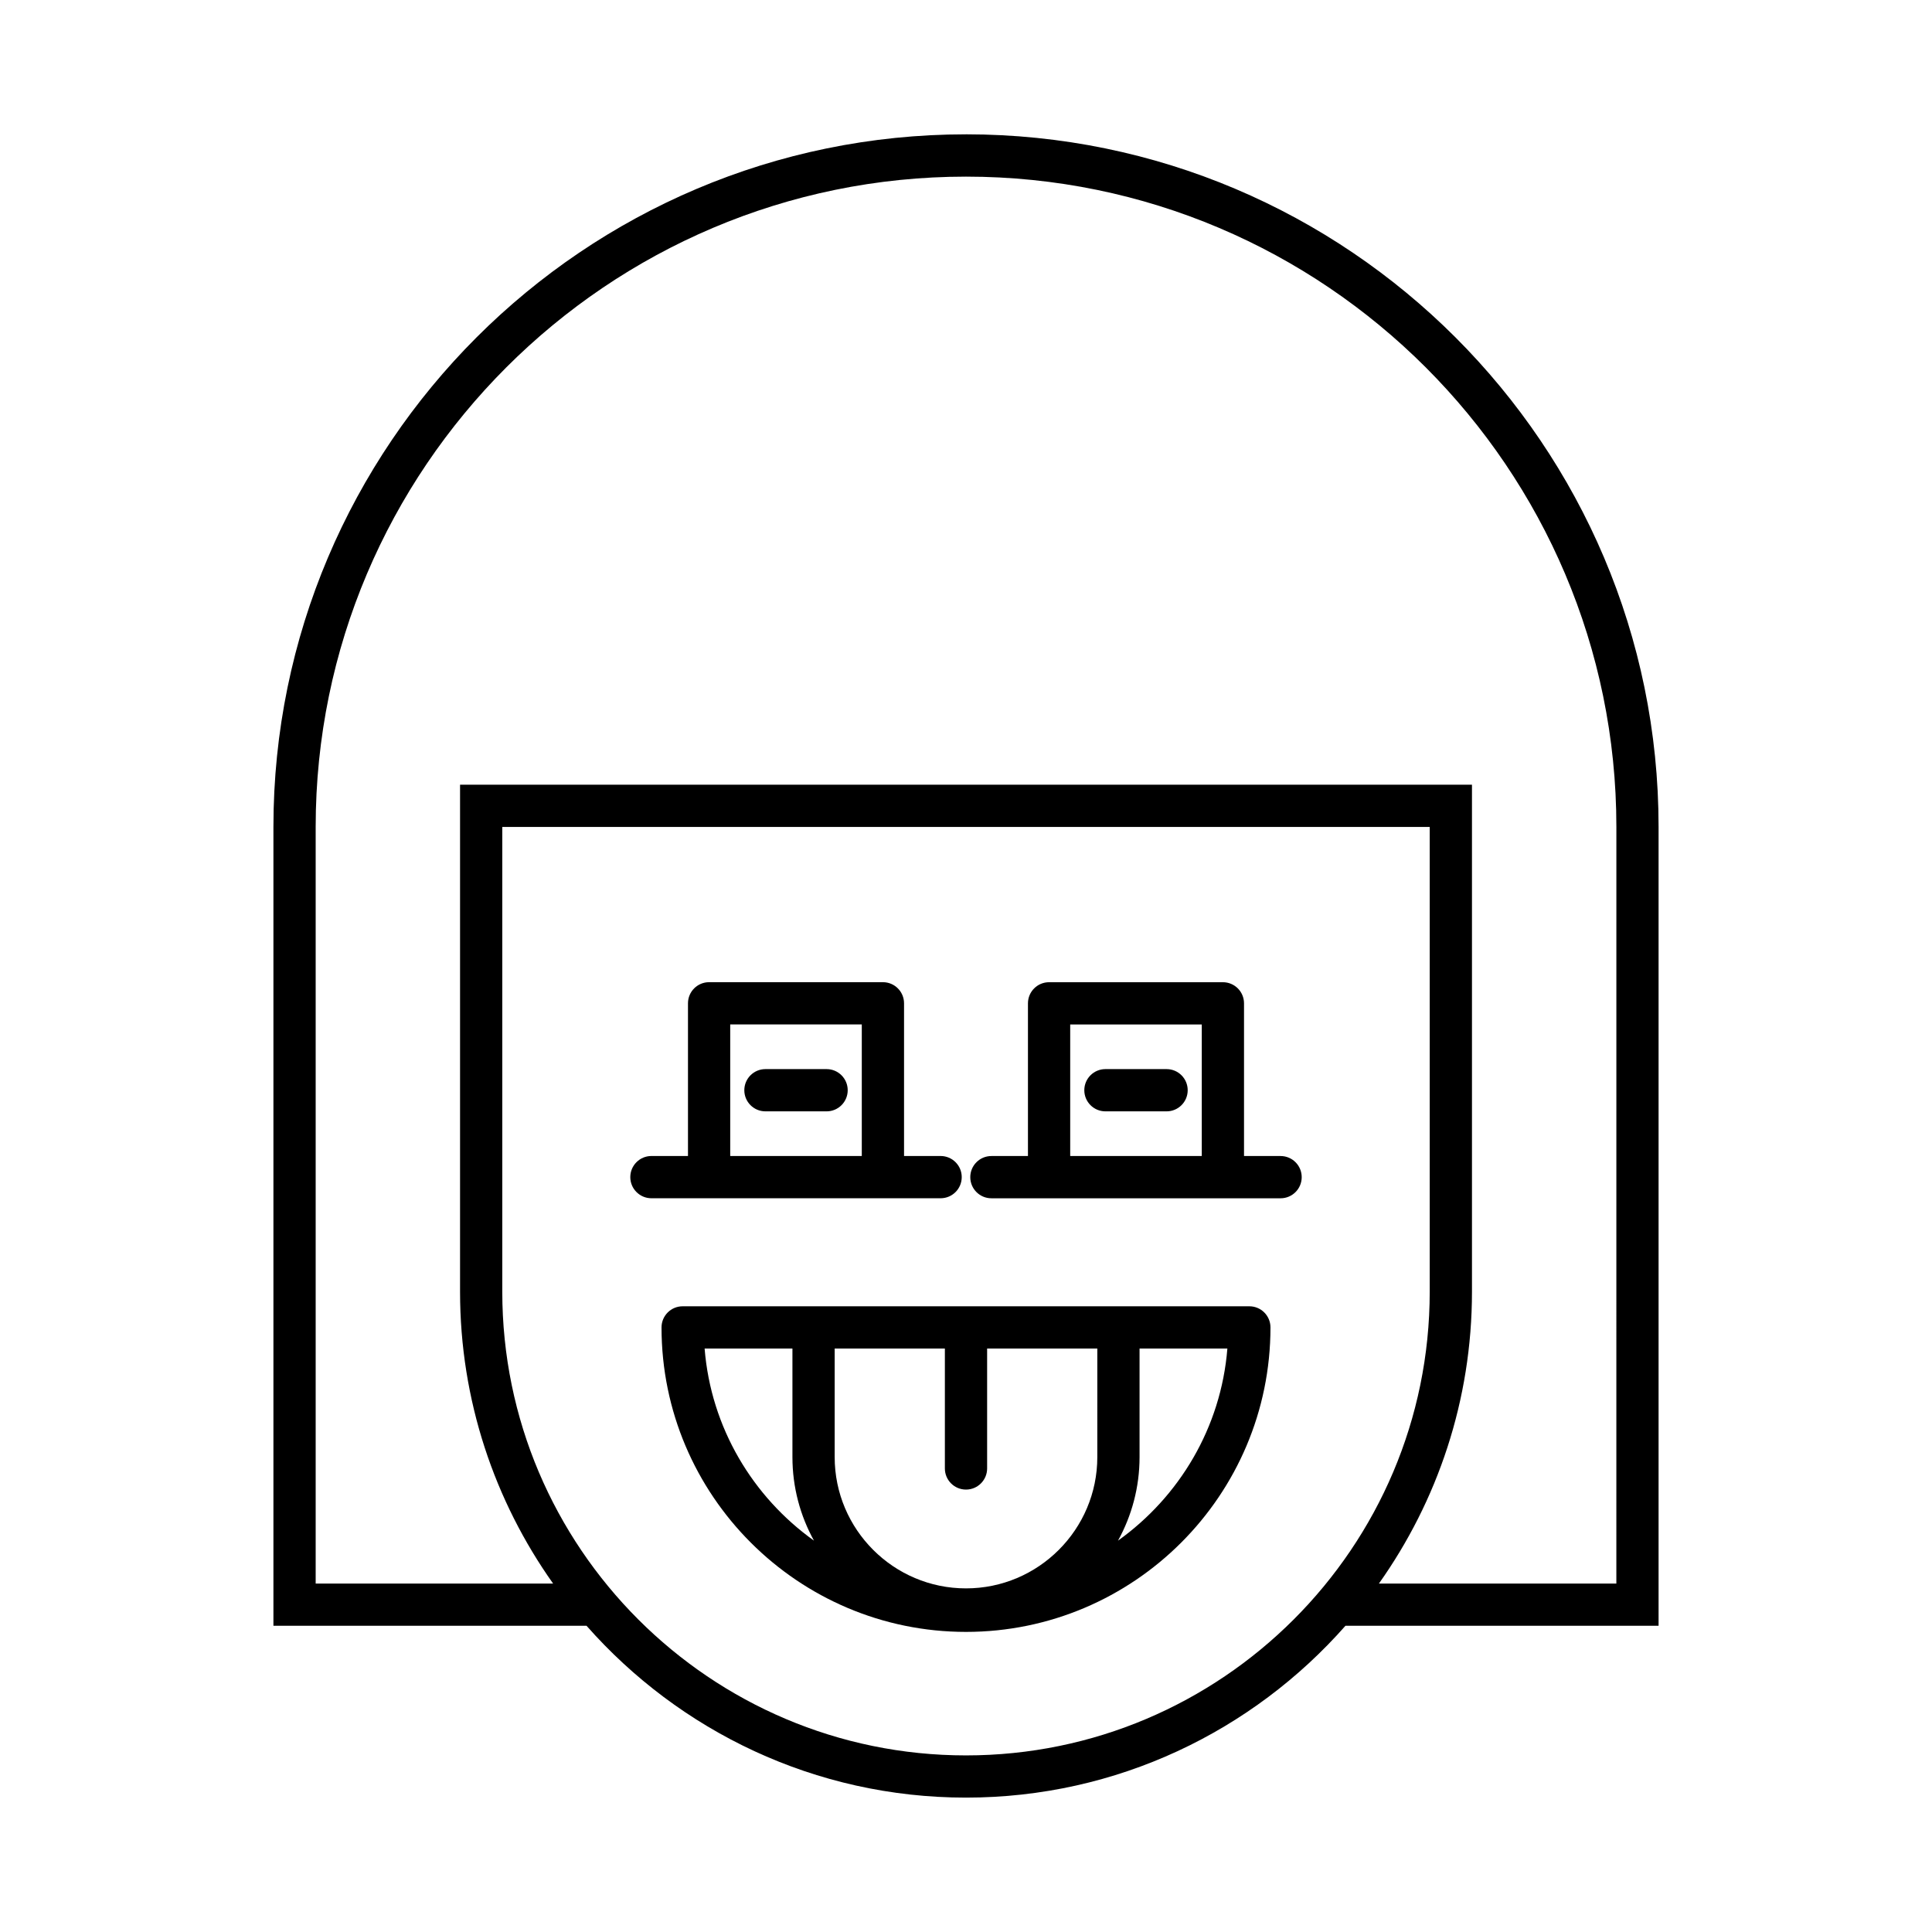<?xml version="1.0" encoding="UTF-8"?>
<!-- Uploaded to: ICON Repo, www.iconrepo.com, Generator: ICON Repo Mixer Tools -->
<svg fill="#000000" width="800px" height="800px" version="1.1" viewBox="144 144 512 512" xmlns="http://www.w3.org/2000/svg">
 <g>
  <path d="m400 179.6c-101.2 0-183.54 82.336-183.54 183.54v211.71h82.98c24.586 27.891 60.543 45.535 100.56 45.535s75.973-17.645 100.56-45.539h82.98v-211.71c0-101.2-82.34-183.54-183.54-183.54zm0 429.6c-67.766 0-122.89-55.129-122.89-122.89v-123.16h245.78v123.16c0 67.766-55.129 122.89-122.89 122.89zm172.35-45.535h-62.926c15.512-21.875 24.664-48.559 24.664-77.355v-134.36h-268.17v134.36c0 28.797 9.156 55.48 24.664 77.355l-62.926 0.004v-200.52c0-95.031 77.312-172.34 172.35-172.34 95.031 0 172.35 77.312 172.35 172.34z"/>
  <path d="m475.09 490.18h-150.18c-3.094 0-5.598 2.508-5.598 5.598 0 44.492 36.195 80.691 80.688 80.691 44.492 0 80.688-36.199 80.688-80.691 0.004-3.09-2.5-5.598-5.594-5.598zm-144.36 11.195h23.273v28.762c0 8.027 2.078 15.574 5.711 22.152-16.219-11.598-27.305-29.926-28.984-50.914zm104.07 28.762c0 19.188-15.613 34.801-34.801 34.801s-34.801-15.613-34.801-34.801v-28.762h29.203v31.781c0 3.09 2.504 5.598 5.598 5.598s5.598-2.508 5.598-5.598v-31.781h29.203zm5.484 22.152c3.629-6.574 5.711-14.125 5.711-22.152v-28.762h23.273c-1.684 20.988-12.77 39.316-28.984 50.914z"/>
  <path d="m398.87 455.95c0-3.09-2.504-5.598-5.598-5.598h-9.691v-40.465c0-3.09-2.504-5.598-5.598-5.598h-46.062c-3.094 0-5.598 2.508-5.598 5.598v40.465h-9.688c-3.094 0-5.598 2.508-5.598 5.598s2.504 5.598 5.598 5.598h76.637c3.094 0 5.598-2.508 5.598-5.598zm-26.488-5.598h-34.867v-34.867h34.867z"/>
  <path d="m346.85 438.52h16.203c3.094 0 5.598-2.508 5.598-5.598s-2.504-5.598-5.598-5.598h-16.203c-3.094 0-5.598 2.508-5.598 5.598s2.5 5.598 5.598 5.598z"/>
  <path d="m483.37 450.36h-9.691v-40.465c0-3.09-2.504-5.598-5.598-5.598h-46.062c-3.094 0-5.598 2.508-5.598 5.598v40.465h-9.688c-3.094 0-5.598 2.508-5.598 5.598s2.504 5.598 5.598 5.598h76.637c3.094 0 5.598-2.508 5.598-5.598s-2.504-5.598-5.598-5.598zm-20.887 0h-34.867v-34.867h34.867z"/>
  <path d="m436.95 438.52h16.203c3.094 0 5.598-2.508 5.598-5.598s-2.504-5.598-5.598-5.598h-16.203c-3.094 0-5.598 2.508-5.598 5.598s2.504 5.598 5.598 5.598z"/>
 </g>
</svg>